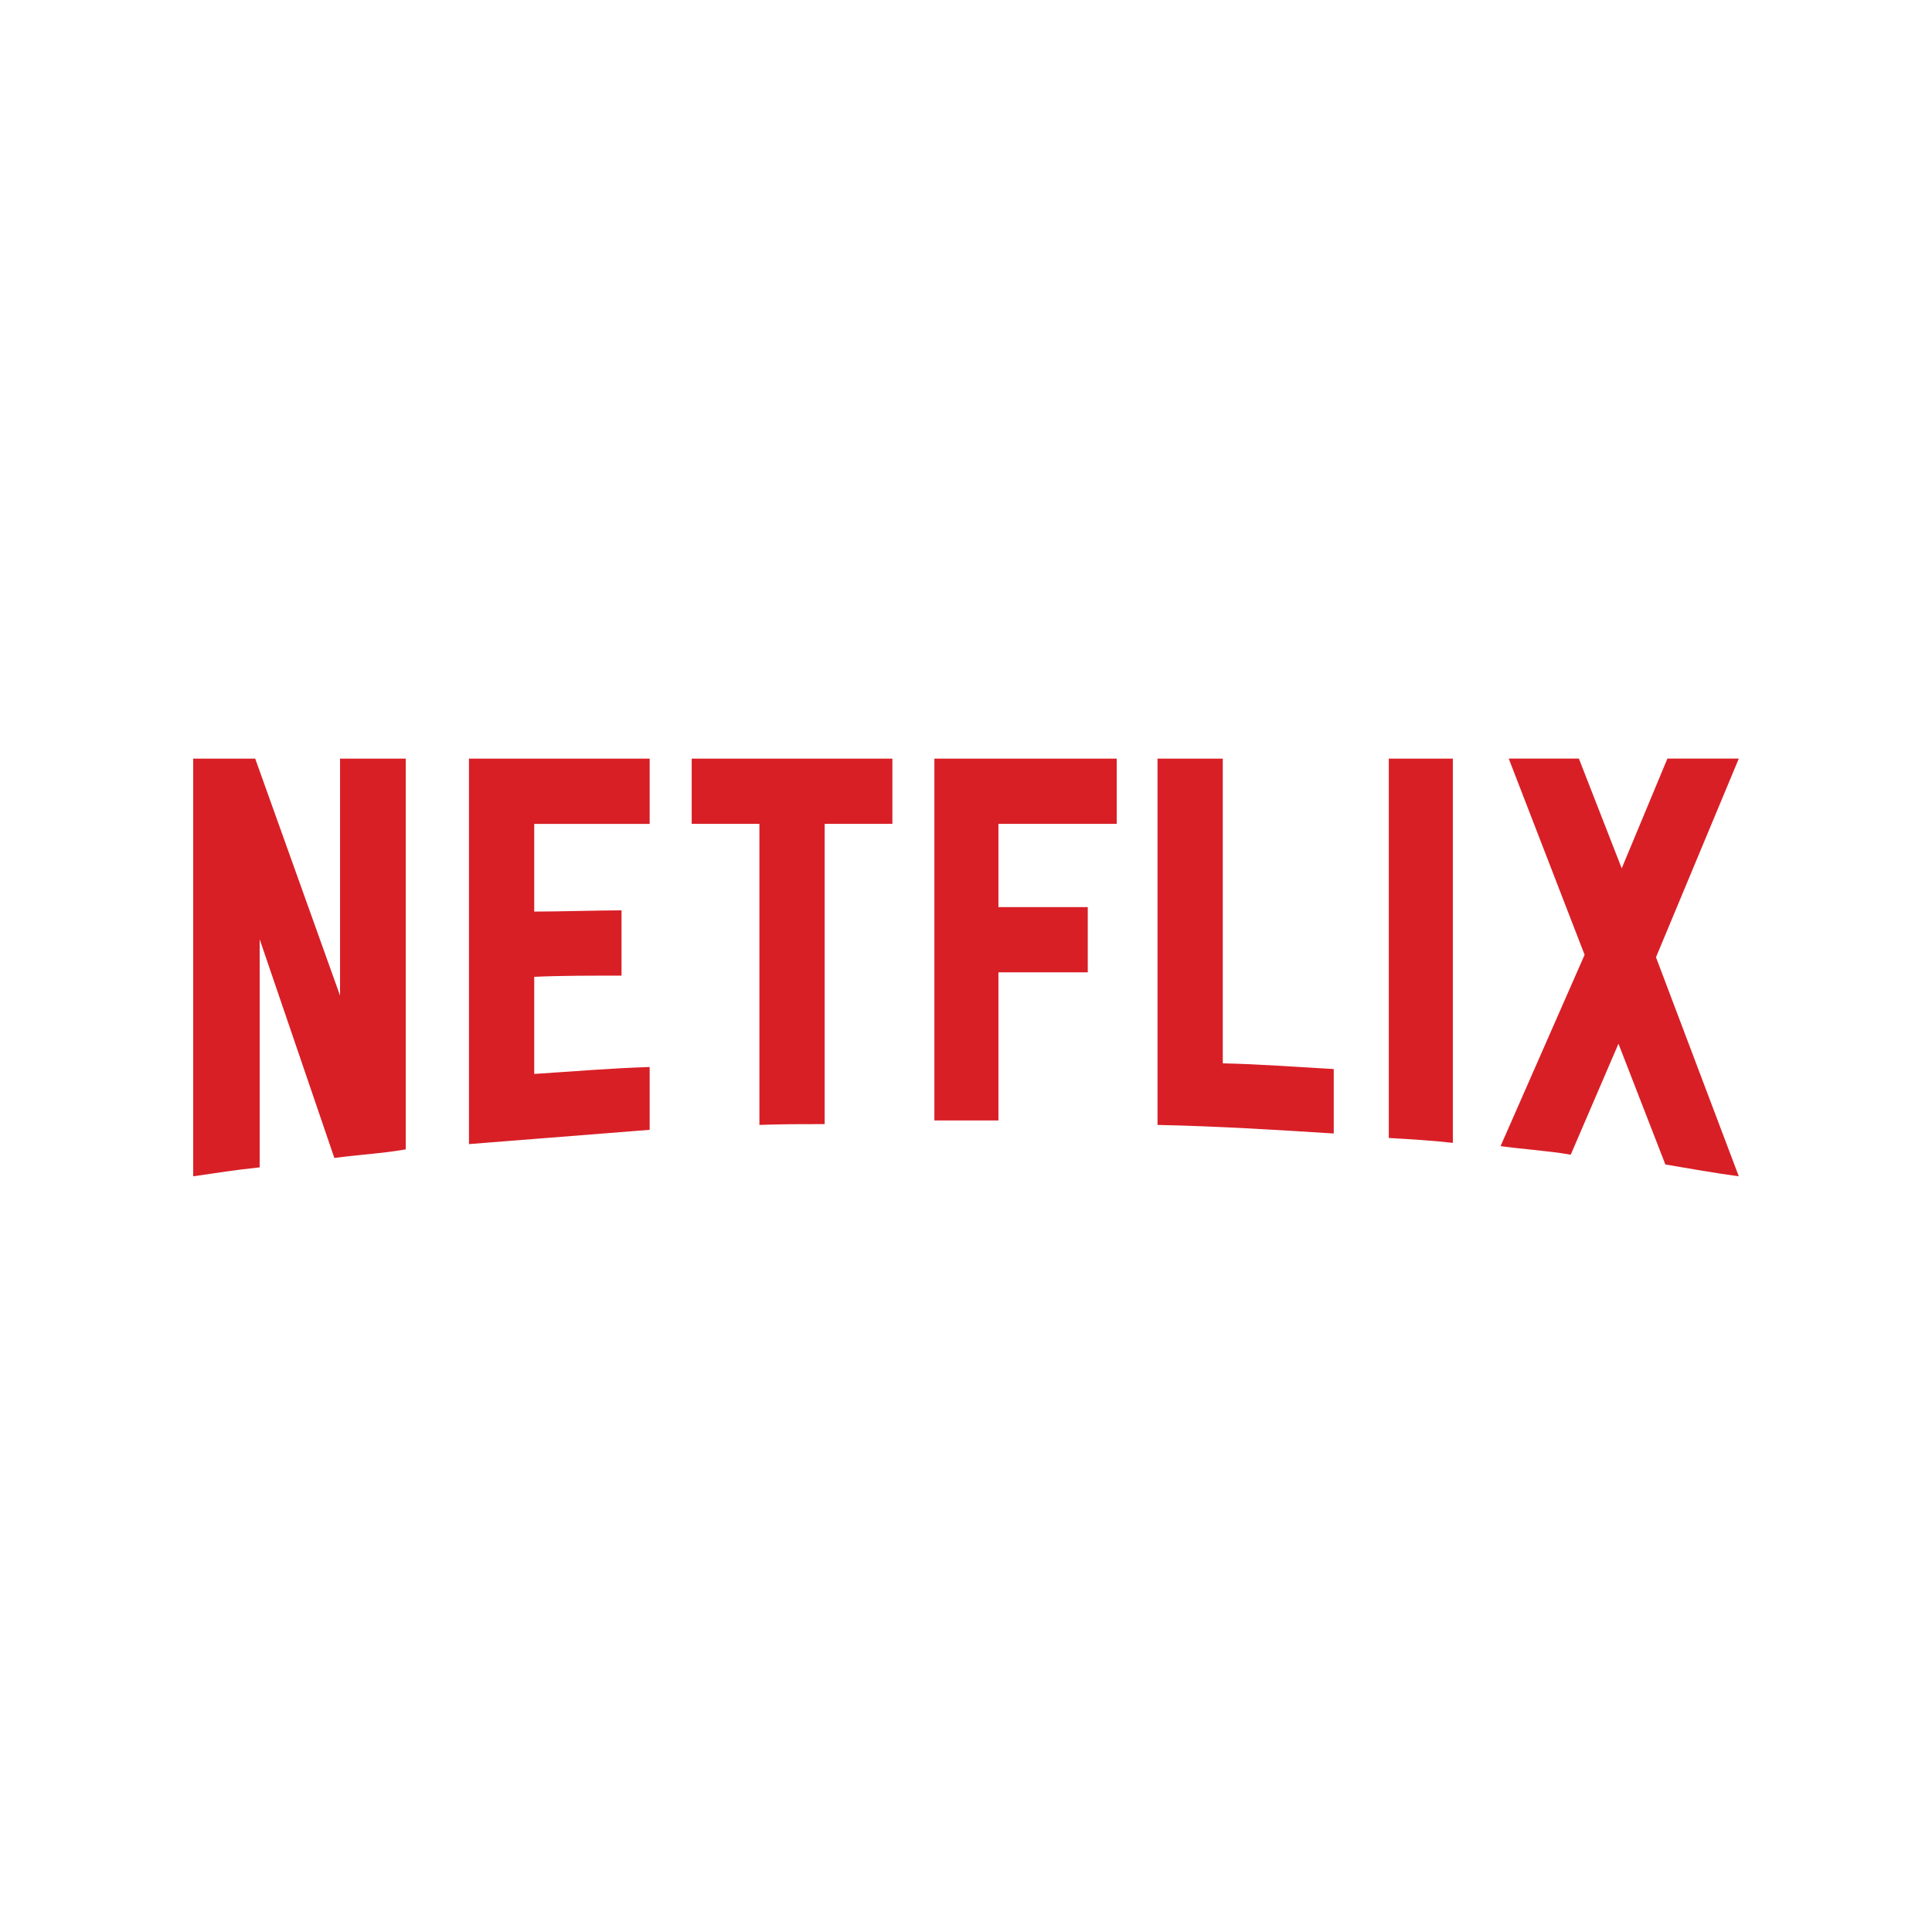<?xml version="1.0" encoding="UTF-8"?>
<svg xmlns="http://www.w3.org/2000/svg" width="1000" height="1000" viewBox="0 0 1000 1000">
  <path id="netflix-icon" fill="#d81f26" stroke="none" d="M 210.004 594.922 C 197.968 597.035 185.722 597.665 173.056 599.357 L 134.416 486.19 L 134.416 604.217 C 122.38 605.483 111.406 607.175 100 608.861 L 100 392.656 L 132.094 392.656 L 176.008 515.326 L 176.008 392.656 L 210.004 392.656 L 210.004 594.922 Z M 276.514 471.832 C 289.606 471.832 309.665 471.196 321.701 471.196 L 321.701 504.976 C 306.707 504.976 289.186 504.976 276.514 505.612 L 276.514 555.868 C 296.362 554.602 316.211 552.91 336.269 552.28 L 336.269 584.794 L 242.734 592.187 L 242.734 392.662 L 336.269 392.662 L 336.269 426.442 L 276.514 426.442 L 276.514 471.838 Z M 461.891 426.436 L 426.845 426.436 L 426.845 581.836 C 415.445 581.836 404.045 581.836 393.065 582.256 L 393.065 426.436 L 358.019 426.436 L 358.019 392.656 L 461.897 392.656 L 461.897 426.436 Z M 516.785 469.51 L 563.027 469.51 L 563.027 503.29 L 516.785 503.29 L 516.785 579.934 L 483.635 579.934 L 483.635 392.656 L 578.015 392.656 L 578.015 426.436 L 516.785 426.436 L 516.785 469.51 Z M 632.909 550.378 C 652.121 550.798 671.543 552.28 690.341 553.336 L 690.341 586.696 C 660.149 584.794 629.957 582.898 599.129 582.262 L 599.129 392.662 L 632.909 392.662 L 632.909 550.378 Z M 718.842 589.013 C 729.612 589.648 741.012 590.279 751.992 591.544 L 751.992 392.656 L 718.842 392.656 L 718.842 589.013 Z M 900 392.656 L 857.136 495.478 L 900 608.854 C 887.328 607.169 874.662 604.841 861.99 602.734 L 837.714 540.238 L 813.012 597.665 C 800.76 595.552 788.94 594.917 776.694 593.23 L 820.188 494.206 L 780.918 392.65 L 817.23 392.65 L 839.4 449.446 L 863.046 392.65 L 899.994 392.65 Z"></path>
</svg>
